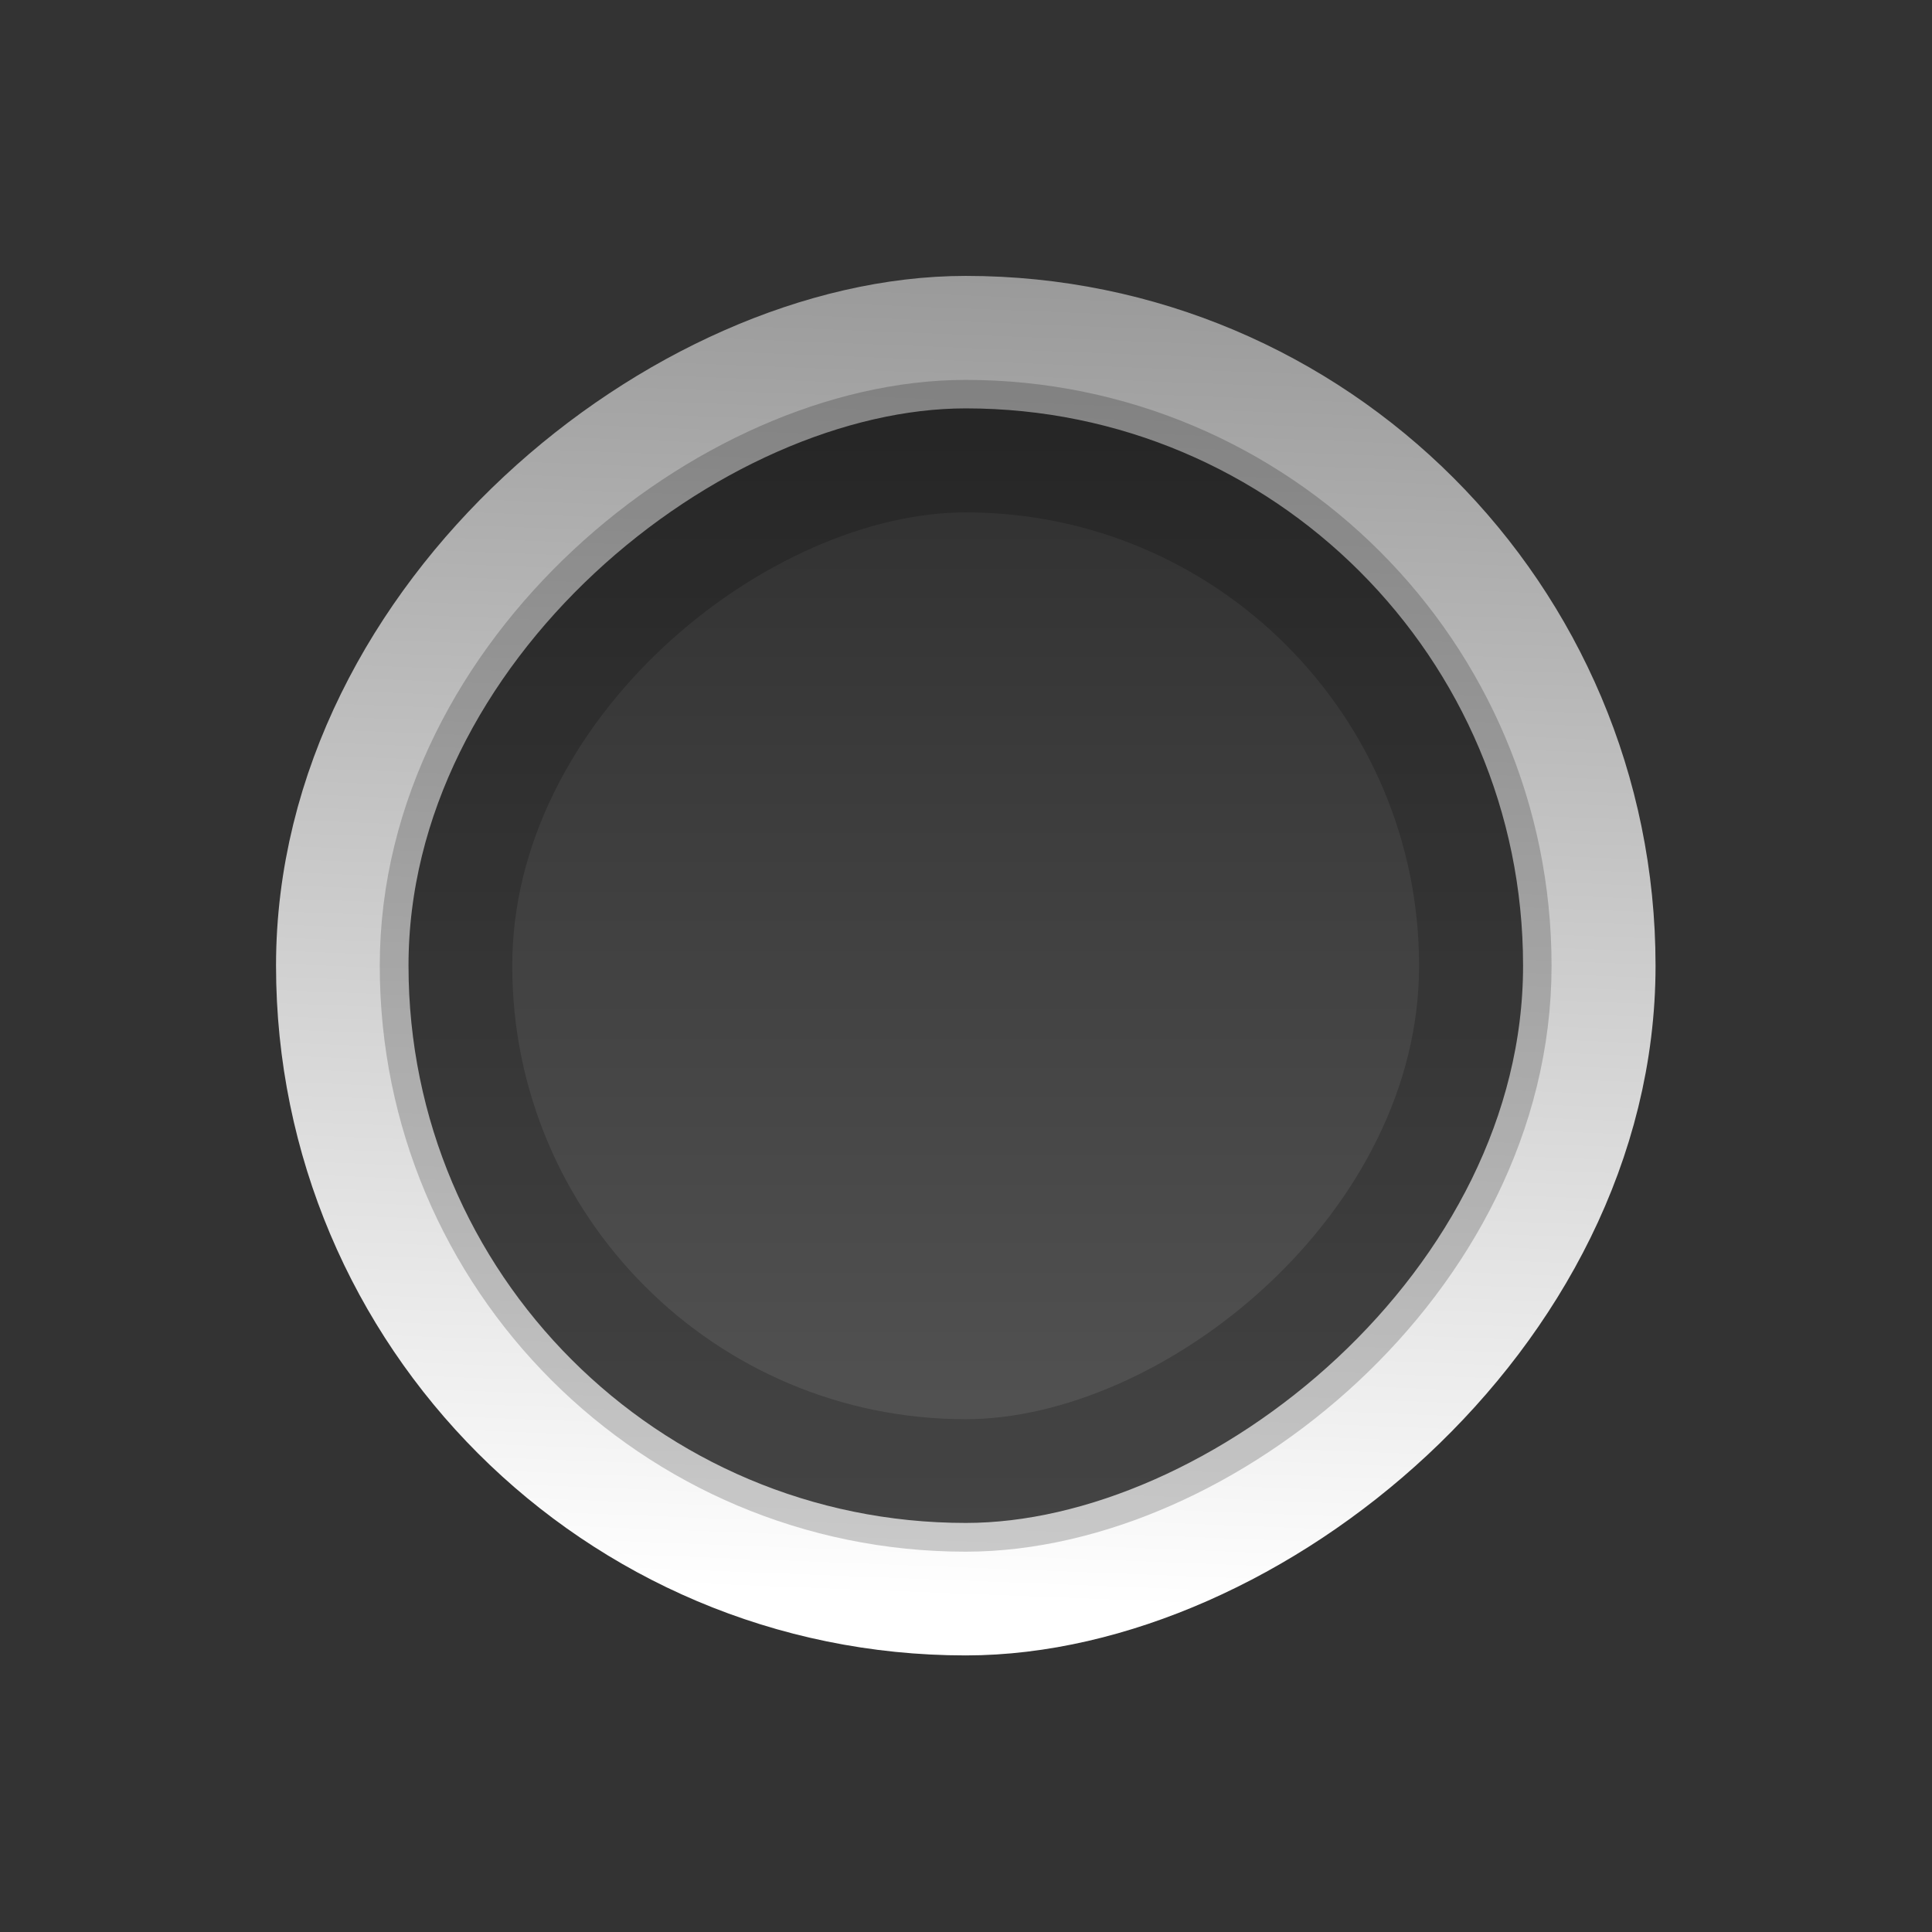 <?xml version="1.0" encoding="UTF-8" standalone="no"?>
<!-- Created with Inkscape (http://www.inkscape.org/) -->
<svg
   xmlns:dc="http://purl.org/dc/elements/1.1/"
   xmlns:cc="http://web.resource.org/cc/"
   xmlns:rdf="http://www.w3.org/1999/02/22-rdf-syntax-ns#"
   xmlns:svg="http://www.w3.org/2000/svg"
   xmlns="http://www.w3.org/2000/svg"
   xmlns:xlink="http://www.w3.org/1999/xlink"
   xmlns:sodipodi="http://sodipodi.sourceforge.net/DTD/sodipodi-0.dtd"
   xmlns:inkscape="http://www.inkscape.org/namespaces/inkscape"
   width="14"
   height="14"
   id="svg1307"
   sodipodi:version="0.32"
   inkscape:version="0.45.1"
   sodipodi:docbase="/home/emrah/Desktop/Cillop-Mediterranean/gtk-2.0"
   sodipodi:docname="pbtroughh.svg"
   version="1.0"
   inkscape:export-filename="/home/emrah/.themes/Polycarbonate-0.5/gtk-2.0/trough2.png"
   inkscape:export-xdpi="90"
   inkscape:export-ydpi="90"
   inkscape:output_extension="org.inkscape.output.svg.inkscape">
  <rect width="100%" height="100%" fill="#333333" stroke="none"/>
  <defs
     id="defs1309">
    <linearGradient
       id="linearGradient5808">
      <stop
         style="stop-color:#969696;stop-opacity:1;"
         offset="0"
         id="stop5810" />
      <stop
         style="stop-color:#ffffff;stop-opacity:1;"
         offset="1"
         id="stop5812" />
    </linearGradient>
    <linearGradient
       id="linearGradient16819">
      <stop
         id="stop16821"
         offset="0"
         style="stop-color:#ffffff;stop-opacity:0.196;" />
      <stop
         id="stop16823"
         offset="1"
         style="stop-color:#000000;stop-opacity:0.196;" />
    </linearGradient>
    <linearGradient
       inkscape:collect="always"
       xlink:href="#linearGradient16819"
       id="linearGradient4913"
       gradientUnits="userSpaceOnUse"
       gradientTransform="matrix(0.865,0,0,0.161,-0.942,2.185)"
       x1="-13.393"
       y1="30"
       x2="-0.597"
       y2="30" />
    <linearGradient
       inkscape:collect="always"
       xlink:href="#linearGradient5808"
       id="linearGradient4915"
       gradientUnits="userSpaceOnUse"
       gradientTransform="matrix(0.865,0,0,0.161,-0.942,2.185)"
       x1="-0.562"
       y1="35.138"
       x2="-12.579"
       y2="35.051" />
  </defs>
  <sodipodi:namedview
     id="base"
     pagecolor="#ffffff"
     bordercolor="#666666"
     borderopacity="1.0"
     inkscape:pageopacity="0"
     inkscape:pageshadow="2"
     inkscape:zoom="11.483333"
     inkscape:cx="6.9999998"
     inkscape:cy="5.6168359"
     inkscape:current-layer="layer1"
     showgrid="true"
     inkscape:grid-bbox="true"
     inkscape:document-units="px"
     inkscape:window-width="1012"
     inkscape:window-height="698"
     inkscape:window-x="4"
     inkscape:window-y="42"
     borderlayer="top" />
  <g
     id="layer1"
     inkscape:label="Layer 1"
     inkscape:groupmode="layer">
    <g
       id="g4909"
       transform="matrix(0.96,0,0,0.96,0.278,0.278)">
      <rect
         transform="matrix(0,-1,1,0,0,0)"
         ry="4.706"
         rx="4.706"
         y="2.294"
         x="-11.706"
         height="9.413"
         width="9.413"
         id="rect4896"
         style="fill:url(#linearGradient4913);fill-opacity:1;fill-rule:evenodd;stroke:url(#linearGradient4915);stroke-width:1;stroke-linecap:square;stroke-linejoin:miter;stroke-miterlimit:4;stroke-dasharray:none;stroke-dashoffset:1.56;stroke-opacity:1" />
      <rect
         style="fill:none;fill-opacity:1;fill-rule:evenodd;stroke:#000000;stroke-width:1;stroke-linecap:square;stroke-linejoin:miter;stroke-miterlimit:4;stroke-dasharray:none;stroke-dashoffset:1.56;stroke-opacity:0.202"
         id="rect2230"
         width="7.845"
         height="7.845"
         x="-10.923"
         y="3.077"
         rx="3.923"
         ry="3.923"
         transform="matrix(0,-1,1,0,0,0)" />
    </g>
  </g>
</svg>
